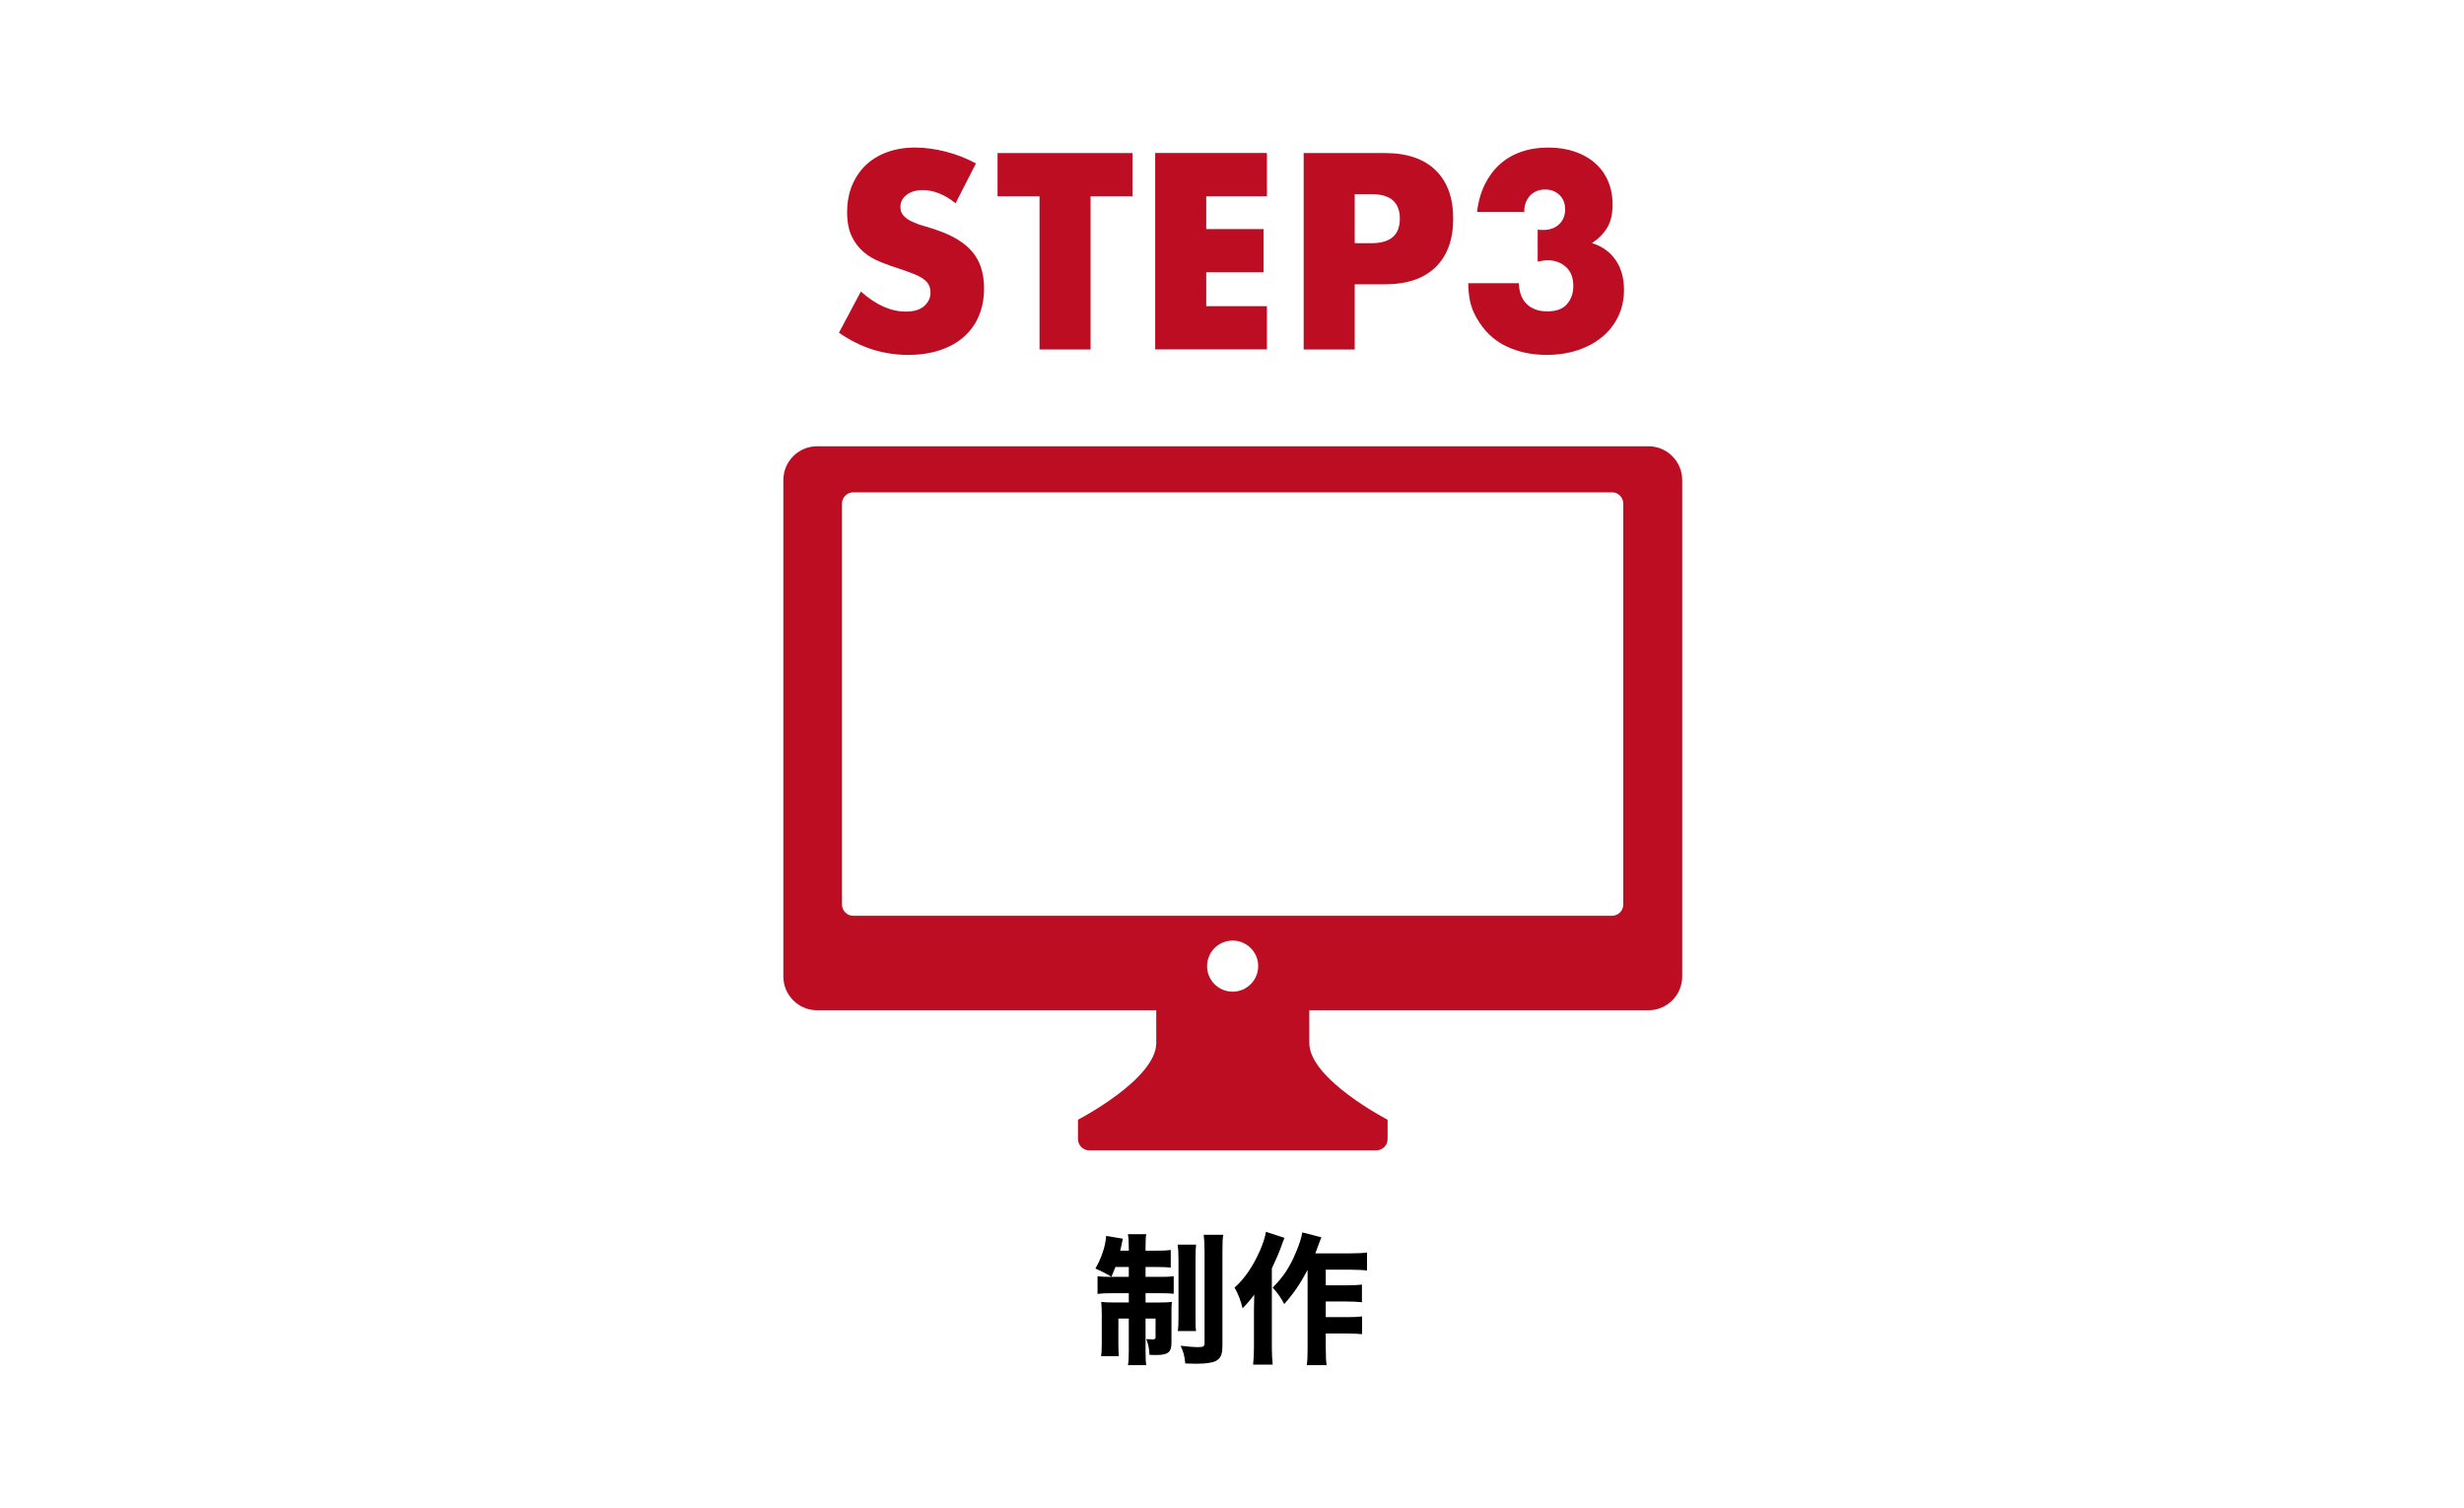<?xml version="1.0" encoding="UTF-8"?>
<svg id="_レイヤー_2" data-name="レイヤー 2" xmlns="http://www.w3.org/2000/svg" viewBox="0 0 350 214.22">
  <defs>
    <style>
      .cls-1 {
        fill: #000;
      }

      .cls-1, .cls-2, .cls-3 {
        stroke-width: 0px;
      }

      .cls-2 {
        fill: #bc0d23;
      }

      .cls-3 {
        fill: #fff;
      }
    </style>
  </defs>
  <g id="_レイヤー_1-2" data-name="レイヤー 1">
    <rect class="cls-3" width="350" height="214.22"/>
    <g>
      <path class="cls-2" d="M135.74,28.88c-.79-.64-1.58-1.12-2.37-1.42-.79-.31-1.55-.46-2.29-.46-.94,0-1.7.22-2.29.67-.59.44-.89,1.02-.89,1.74,0,.49.15.9.44,1.22.3.32.68.6,1.17.83s1.02.44,1.63.61c.6.17,1.2.36,1.79.56,2.37.79,4.1,1.84,5.2,3.16,1.1,1.32,1.65,3.04,1.65,5.16,0,1.43-.24,2.73-.72,3.88-.48,1.16-1.18,2.15-2.11,2.98-.92.83-2.06,1.47-3.4,1.92-1.34.46-2.87.68-4.57.68-3.53,0-6.8-1.05-9.81-3.15l3.11-5.85c1.08.96,2.16,1.68,3.22,2.15,1.06.47,2.11.7,3.15.7,1.18,0,2.07-.27,2.65-.81.58-.54.87-1.16.87-1.85,0-.42-.07-.78-.22-1.09-.15-.31-.4-.59-.74-.85-.35-.26-.8-.5-1.35-.72-.55-.22-1.23-.47-2.02-.74-.94-.29-1.86-.62-2.76-.98-.9-.36-1.7-.83-2.4-1.42-.7-.59-1.27-1.34-1.7-2.24-.43-.9-.65-2.04-.65-3.42s.23-2.63.68-3.75c.46-1.12,1.1-2.08,1.92-2.89.83-.8,1.84-1.42,3.03-1.87,1.2-.44,2.53-.67,4.01-.67,1.38,0,2.82.19,4.33.57,1.5.38,2.95.94,4.33,1.68l-2.89,5.66Z"/>
      <path class="cls-2" d="M154.91,27.88v21.76h-7.25v-21.76h-5.96v-6.14h19.17v6.14h-5.96Z"/>
      <path class="cls-2" d="M179.96,27.88h-8.62v4.66h8.14v6.14h-8.14v4.81h8.62v6.14h-15.87v-27.9h15.87v6.14Z"/>
      <path class="cls-2" d="M192.43,49.64h-7.25v-27.9h11.54c3.13,0,5.53.81,7.2,2.44s2.5,3.92,2.5,6.88-.83,5.25-2.5,6.88c-1.67,1.63-4.06,2.44-7.2,2.44h-4.29v9.25ZM192.43,34.54h2.41c2.66,0,4-1.16,4-3.48s-1.33-3.48-4-3.48h-2.41v6.96Z"/>
      <path class="cls-2" d="M218.4,32.62c.2.02.36.04.5.04h.35c.91,0,1.65-.27,2.22-.81s.85-1.25.85-2.11-.27-1.52-.8-2.04c-.53-.52-1.21-.78-2.05-.78-.89,0-1.6.3-2.15.89-.54.59-.81,1.36-.81,2.29h-6.7c.17-1.46.54-2.75,1.09-3.88.56-1.13,1.26-2.09,2.13-2.87.86-.78,1.87-1.37,3.03-1.78,1.16-.41,2.44-.61,3.85-.61s2.63.19,3.76.57c1.12.38,2.08.92,2.89,1.63.8.7,1.42,1.55,1.85,2.55.43,1,.65,2.12.65,3.35,0,1.33-.25,2.42-.76,3.27-.51.85-1.23,1.58-2.17,2.2,1.43.44,2.55,1.24,3.35,2.39.8,1.15,1.2,2.56,1.2,4.24,0,1.38-.27,2.64-.81,3.77-.54,1.13-1.3,2.11-2.28,2.92-.97.81-2.13,1.44-3.48,1.89-1.34.44-2.82.67-4.42.67-2.15,0-4.08-.42-5.81-1.26-1.73-.84-3.11-2.17-4.14-4-.47-.81-.78-1.63-.94-2.44-.16-.81-.24-1.64-.24-2.48h7.18c.05,1.31.43,2.3,1.15,2.98.71.68,1.68,1.02,2.89,1.02,1.28,0,2.22-.34,2.81-1.04s.89-1.54.89-2.55c0-1.21-.36-2.12-1.07-2.74-.71-.62-1.57-.93-2.55-.93-.25,0-.48.02-.7.06-.22.04-.47.08-.74.13v-4.55Z"/>
    </g>
    <g>
      <path class="cls-1" d="M158.44,179.97c-.2.52-.28.72-.56,1.38-.92-.52-1.4-.78-2.28-1.16.7-1.22,1.18-2.5,1.4-3.68.08-.36.12-.78.12-.96l2.38.4c-.04.16-.14.56-.18.82-.02.06-.08.36-.2.88h1.22v-.46c0-.92-.04-1.36-.12-1.88h2.6c-.08.48-.1.9-.1,1.84v.5h1.6c.96,0,1.4-.02,1.98-.1v2.5c-.56-.06-1.12-.08-1.98-.08h-1.6v1.4h2.16c.82,0,1.26-.02,1.84-.08v2.48c-.54-.06-.96-.08-1.94-.08h-2.06v1.32h1.88c.92,0,1.32-.02,1.86-.08-.06.44-.06.82-.06,1.76v4.02c0,1.38-.48,1.76-2.24,1.76-.3,0-.44,0-.88-.02-.06-1-.16-1.5-.46-2.24.28.02.66.04.88.04.34,0,.44-.06.44-.3v-2.66h-1.42v4.52c0,1.06.02,1.62.1,2.1h-2.6c.1-.56.12-1.02.12-2.14v-4.48h-1.48v3.46c0,.84.02,1.34.06,1.88h-2.52c.08-.52.1-.92.1-1.92v-3.9c0-.8-.02-1.34-.08-1.88.6.06,1.08.08,1.96.08h1.96v-1.32h-2.32c-.98,0-1.52.02-2.12.1v-2.52c.5.08.98.1,1.76.1h2.68v-1.4h-1.9ZM169.9,176.79c-.06.54-.08,1.04-.08,2.04v8.16c0,1.18,0,1.56.08,2.08h-2.6c.08-.52.1-.86.1-2.08v-8.1c0-1.02-.04-1.54-.12-2.1h2.62ZM173.76,175.39c-.1.58-.12,1.14-.12,2.42v13.32c0,1.02-.16,1.54-.54,1.9-.34.32-.7.46-1.4.56-.46.08-1.18.12-1.78.12-.22,0-.38,0-1.56-.04-.1-1.1-.24-1.6-.66-2.52.92.12,1.88.2,2.48.2.76,0,.92-.1.92-.6v-12.86c0-1.24-.04-1.84-.12-2.5h2.78Z"/>
      <path class="cls-1" d="M182.46,175.83c-.2.48-.24.56-.44,1.14-.38,1.04-.54,1.44-1.36,3.2v11.14c0,.96.04,1.76.12,2.52h-2.78c.08-.78.12-1.42.12-2.5v-5.26c0-.18.02-.9.04-2.18-.54.76-1.04,1.32-1.66,1.94-.3-1.22-.58-1.94-1.14-2.94,1.42-1.24,2.66-3.06,3.64-5.32.44-1.02.7-1.84.82-2.6l2.64.86ZM185.74,180.37c-.96,1.84-2.02,3.42-3.32,4.86-.52-.98-.82-1.4-1.64-2.34,1.5-1.5,2.4-2.88,3.26-4.9.54-1.28.84-2.2.94-2.94l2.72.7c-.2.5-.28.68-.42,1.08-.26.72-.32.9-.44,1.2h5.02c1.08,0,1.76-.04,2.32-.12v2.56c-.58-.08-1.42-.12-2.32-.12h-3.54v2.22h3.06c.86,0,1.46-.04,2.08-.1v2.5c-.72-.06-1.34-.1-2.1-.1h-3.04v2.22h3.06c.9,0,1.42-.02,2.1-.1v2.52c-.72-.06-1.32-.1-2.1-.1h-3.06v1.94c0,1.3.04,2,.12,2.56h-2.82c.1-.62.12-1.26.12-2.54v-11Z"/>
    </g>
    <path class="cls-2" d="M234.13,63.39h-118.07c-2.63,0-4.79,2.15-4.79,4.79v70.53c0,2.63,2.15,4.79,4.79,4.79h48.18v4.65c0,5.14-11.12,10.9-11.12,10.9v2.75c0,.88.72,1.6,1.6,1.6h40.78c.88,0,1.6-.72,1.6-1.6v-2.75s-11.12-5.76-11.12-10.9v-4.65h48.18c2.63,0,4.79-2.15,4.79-4.79v-70.53c0-2.63-2.15-4.79-4.79-4.79ZM175.09,140.86c-2.01,0-3.63-1.63-3.63-3.63s1.63-3.63,3.63-3.63,3.63,1.63,3.63,3.63-1.63,3.63-3.63,3.63ZM230.58,128.48c0,.88-.72,1.6-1.6,1.6h-107.78c-.88,0-1.6-.72-1.6-1.6v-56.95c0-.88.72-1.6,1.6-1.6h107.78c.88,0,1.6.72,1.6,1.6v56.95Z"/>
  </g>
</svg>